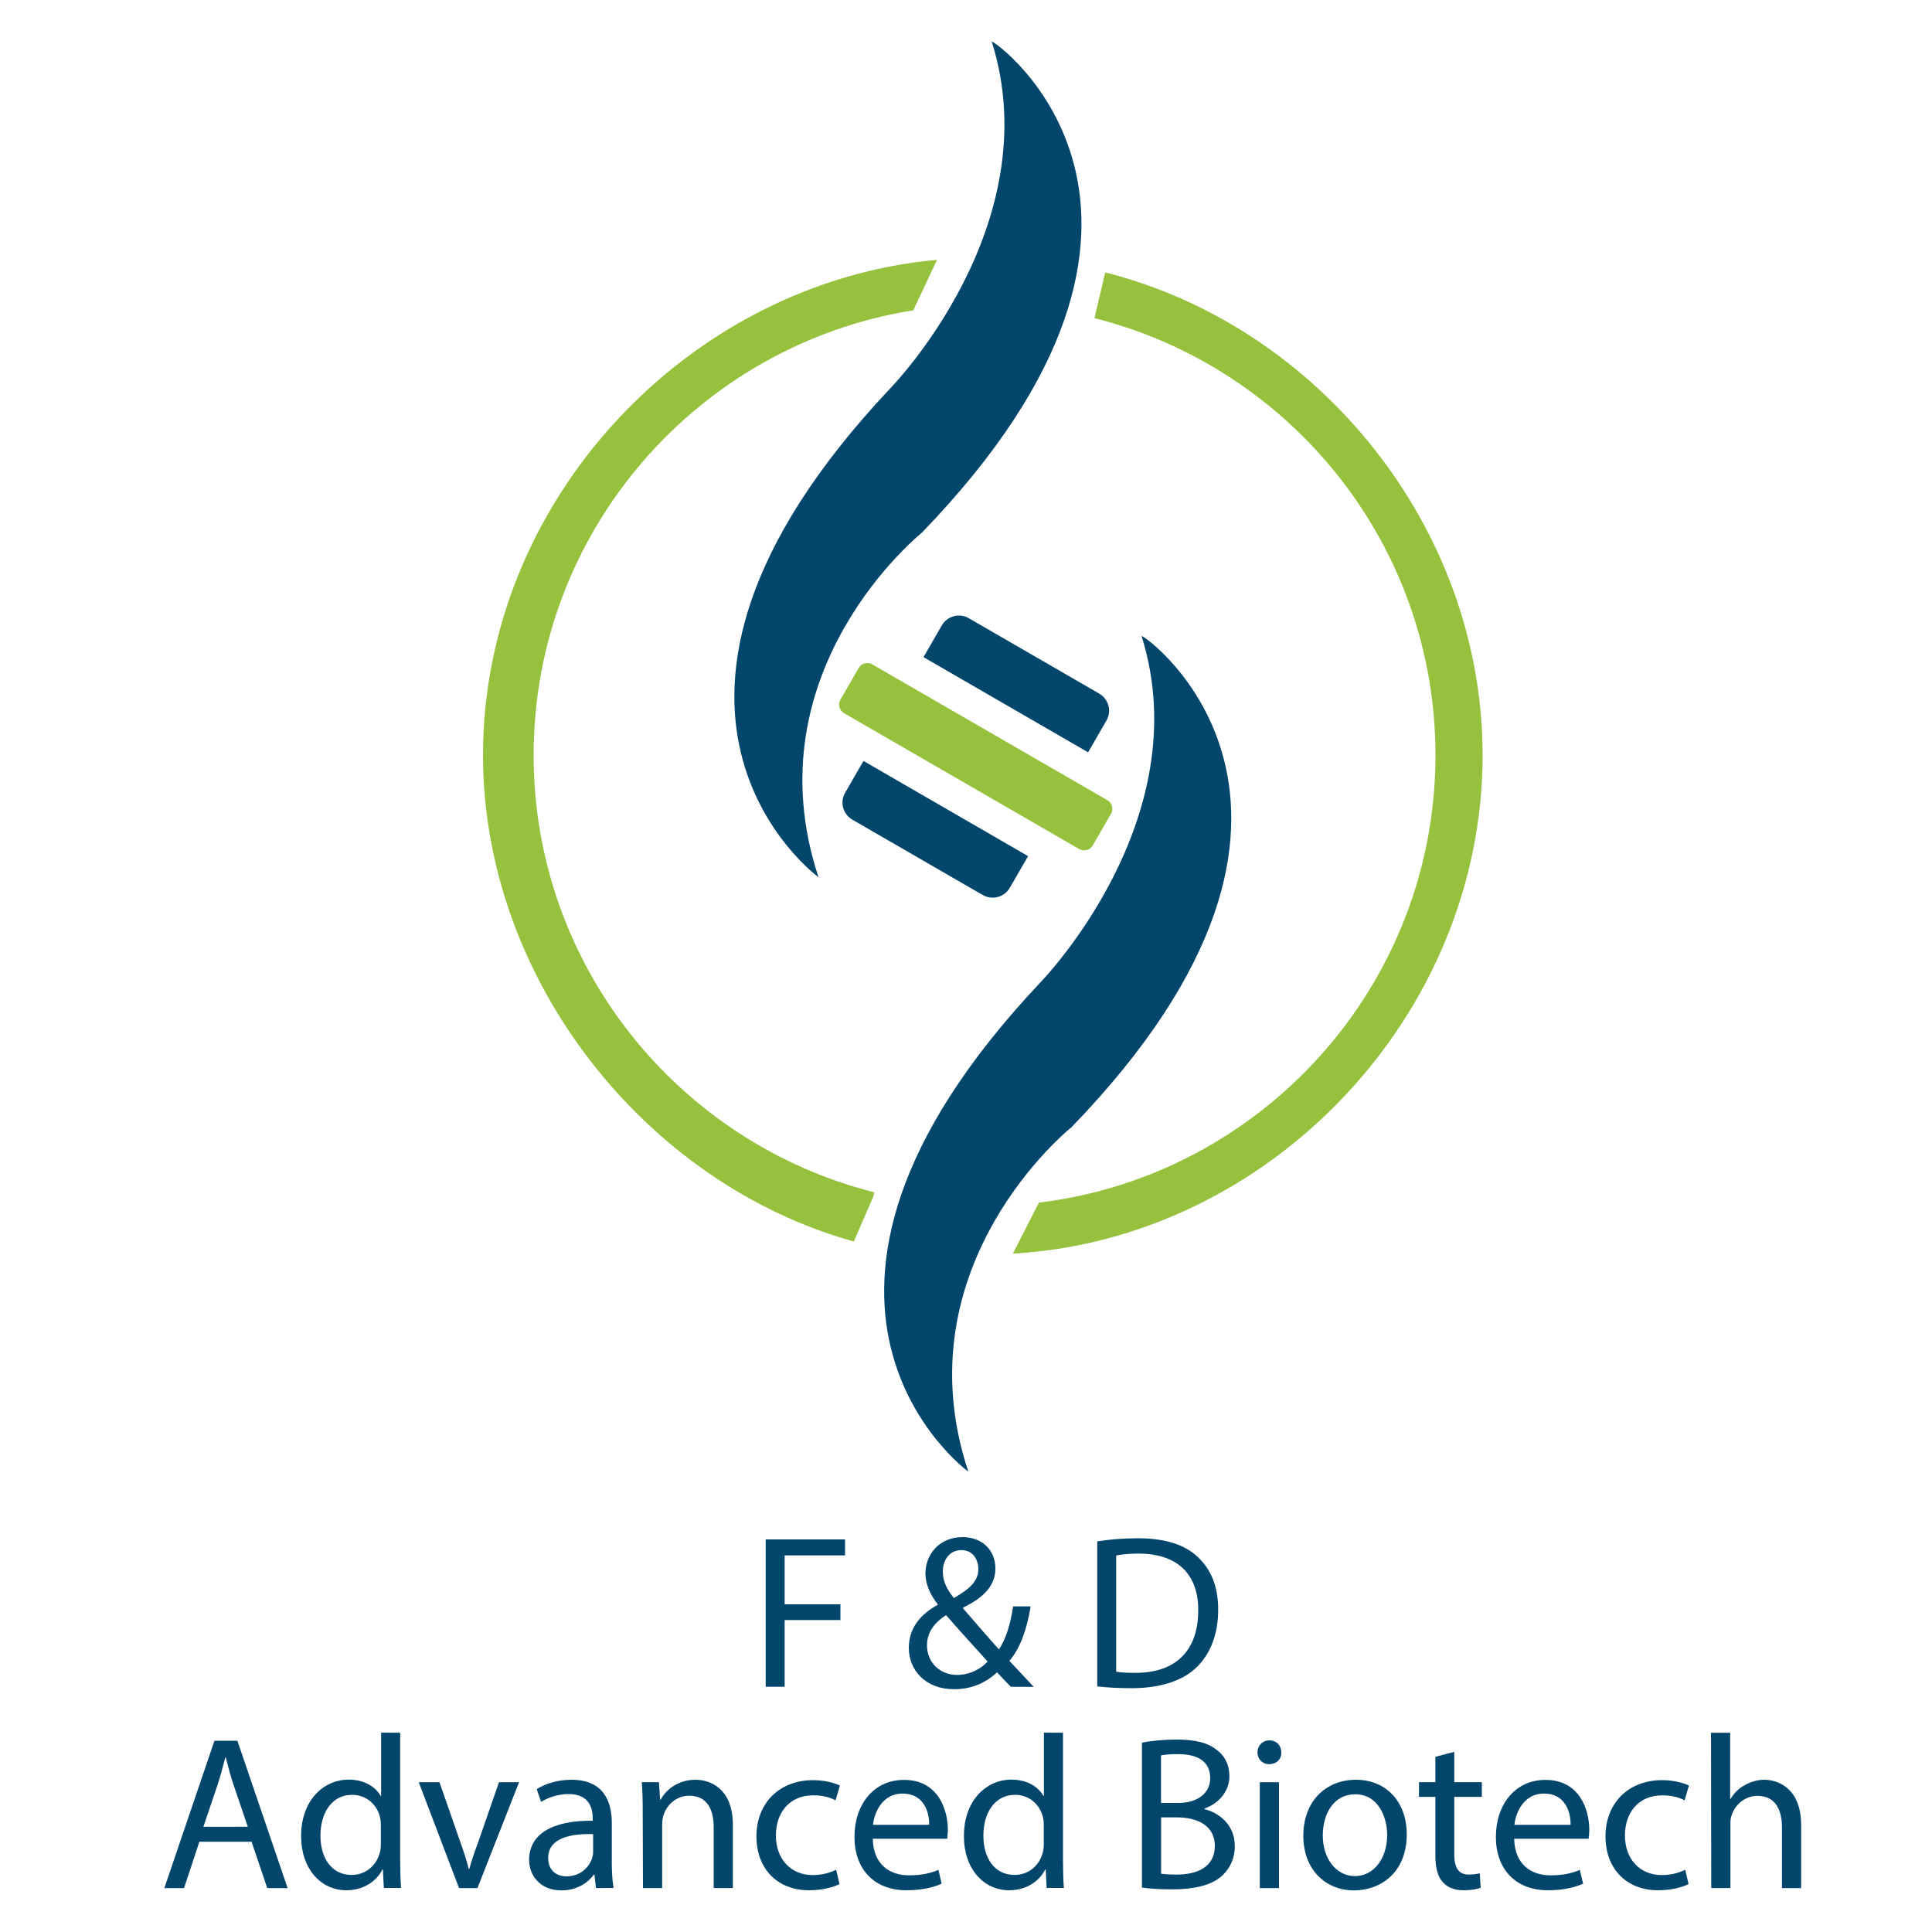 <?xml version="1.0" encoding="UTF-8"?>
<!-- Generator: Adobe Illustrator 28.0.0, SVG Export Plug-In . SVG Version: 6.00 Build 0)  -->
<svg xmlns="http://www.w3.org/2000/svg" xmlns:xlink="http://www.w3.org/1999/xlink" version="1.1" id="Layer_1" x="0px" y="0px" viewBox="0 0 150 150" style="enable-background:new 0 0 150 150;" xml:space="preserve">
<style type="text/css">
	.st0{fill:#03466C;}
	.st1{fill:#95C13D;}
</style>
<g id="logo_4_">
	<path class="st0" d="M63.55,68.11c0,0-17.92-13.05,5.59-37.98c0,0,12.35-12.62,7.86-26.9c0.23-0.13,18.68,13.17-5.43,38.13   C71.57,41.37,58.23,52.03,63.55,68.11z"></path>
	<path class="st0" d="M75.18,114.26c0,0-17.92-13.05,5.59-37.98c0,0,12.35-12.62,7.86-26.9c0.23-0.13,18.68,13.17-5.43,38.13   C83.19,87.51,69.85,98.17,75.18,114.26z"></path>
	<path class="st1" d="M83.79,65.92L65.53,55.37c-0.37-0.21-0.49-0.69-0.28-1.05l1.42-2.46c0.21-0.37,0.69-0.49,1.05-0.28   l18.26,10.55c0.37,0.21,0.49,0.69,0.28,1.05l-1.42,2.46C84.63,66,84.16,66.13,83.79,65.92z"></path>
	<path class="st0" d="M84.48,58.41L71.7,51.02l1.42-2.46c0.43-0.74,1.37-0.99,2.1-0.56l10.12,5.85c0.74,0.43,0.99,1.37,0.56,2.1   L84.48,58.41z"></path>
	<path class="st0" d="M76.3,69.49l-10.12-5.85c-0.74-0.43-0.99-1.37-0.56-2.1l1.42-2.46l12.78,7.39l-1.42,2.46   C77.98,69.66,77.04,69.91,76.3,69.49z"></path>
	<g>
		<path class="st1" d="M37.5,58.63c0,17.47,12.69,33.3,28.79,37.76l1.51-3.48l0.08-0.34c-15.18-3.83-26.45-17.59-26.45-33.94    c0-17.42,12.8-31.88,29.48-34.54l1.84-3.92C53.42,21.94,37.5,38.85,37.5,58.63z"></path>
		<path class="st1" d="M85.81,21.15l-0.84,3.55c15.19,3.82,26.48,17.57,26.48,33.93c0,17.87-13.47,32.65-30.79,34.74l-2.02,3.96    c19.94-1.14,36.47-18.48,36.47-38.7C115.1,40.87,102.3,25.31,85.81,21.15z"></path>
	</g>
</g>
<g>
	<g>
		<path class="st0" d="M59.45,119.52h6.16v1.24h-4.69v3.8h4.33v1.22h-4.33v5.18h-1.47V119.52z"></path>
		<path class="st0" d="M78.48,130.96c-0.32-0.32-0.63-0.65-1.07-1.12c-0.99,0.91-2.09,1.31-3.34,1.31c-2.23,0-3.51-1.49-3.51-3.21    c0-1.56,0.94-2.63,2.24-3.34v-0.05c-0.59-0.75-0.95-1.58-0.95-2.39c0-1.39,1-2.82,2.9-2.82c1.43,0,2.53,0.95,2.53,2.43    c0,1.2-0.7,2.16-2.51,3.05v0.05c0.97,1.12,2.05,2.38,2.79,3.19c0.53-0.8,0.88-1.9,1.1-3.34h1.36c-0.3,1.8-0.8,3.23-1.65,4.23    c0.61,0.65,1.2,1.29,1.89,2.02L78.48,130.96L78.48,130.96z M76.68,129c-0.68-0.75-1.95-2.14-3.23-3.6    c-0.61,0.39-1.48,1.12-1.48,2.33c0,1.31,0.97,2.31,2.34,2.31C75.31,130.03,76.14,129.59,76.68,129z M73.2,122.02    c0,0.81,0.37,1.44,0.86,2.05c1.15-0.66,1.9-1.28,1.9-2.24c0-0.7-0.39-1.48-1.32-1.48C73.69,120.36,73.2,121.14,73.2,122.02z"></path>
		<path class="st0" d="M85.19,119.67c0.9-0.14,1.97-0.24,3.14-0.24c2.12,0,3.63,0.49,4.64,1.43c1.02,0.94,1.61,2.26,1.61,4.11    c0,1.87-0.58,3.4-1.65,4.45c-1.07,1.07-2.84,1.65-5.06,1.65c-1.05,0-1.94-0.05-2.68-0.14L85.19,119.67L85.19,119.67z     M86.67,129.79c0.38,0.07,0.91,0.09,1.49,0.09c3.16,0,4.87-1.76,4.87-4.85c0.02-2.7-1.51-4.41-4.64-4.41    c-0.76,0-1.34,0.07-1.73,0.15V129.79z"></path>
		<path class="st0" d="M15.48,142.99l-1.19,3.6h-1.53l3.89-11.44h1.78l3.9,11.44h-1.58l-1.22-3.6H15.48z M19.24,141.83l-1.12-3.29    c-0.25-0.75-0.42-1.43-0.59-2.09h-0.04c-0.17,0.68-0.36,1.38-0.58,2.07l-1.12,3.31H19.24z"></path>
		<path class="st0" d="M31.07,134.53v9.93c0,0.73,0.02,1.56,0.07,2.12h-1.34l-0.07-1.43h-0.04c-0.46,0.91-1.46,1.61-2.8,1.61    c-1.99,0-3.51-1.68-3.51-4.18c-0.02-2.73,1.68-4.41,3.69-4.41c1.26,0,2.1,0.59,2.48,1.26h0.04v-4.91L31.07,134.53L31.07,134.53z     M29.57,141.71c0-0.19-0.02-0.44-0.07-0.63c-0.22-0.95-1.04-1.73-2.16-1.73c-1.55,0-2.46,1.36-2.46,3.18    c0,1.66,0.81,3.04,2.43,3.04c1,0,1.92-0.66,2.19-1.78c0.05-0.2,0.07-0.41,0.07-0.65L29.57,141.71L29.57,141.71z"></path>
		<path class="st0" d="M34.12,138.37l1.61,4.62c0.27,0.75,0.49,1.43,0.66,2.1h0.05c0.19-0.68,0.42-1.36,0.7-2.1l1.6-4.62h1.56    l-3.23,8.22h-1.43l-3.13-8.22H34.12z"></path>
		<path class="st0" d="M46.27,146.59l-0.12-1.04H46.1c-0.46,0.65-1.34,1.22-2.51,1.22c-1.66,0-2.51-1.17-2.51-2.36    c0-1.99,1.76-3.08,4.94-3.05v-0.17c0-0.68-0.19-1.9-1.87-1.9c-0.76,0-1.56,0.24-2.14,0.61l-0.34-0.99    c0.68-0.44,1.66-0.73,2.7-0.73c2.51,0,3.13,1.71,3.13,3.36v3.07c0,0.71,0.04,1.41,0.14,1.97L46.27,146.59L46.27,146.59z     M46.04,142.4c-1.63-0.04-3.48,0.25-3.48,1.85c0,0.97,0.65,1.43,1.41,1.43c1.07,0,1.75-0.68,1.99-1.38    c0.05-0.15,0.09-0.32,0.09-0.48V142.4z"></path>
		<path class="st0" d="M49.9,140.6c0-0.85-0.02-1.55-0.07-2.23h1.33l0.09,1.36h0.04c0.41-0.78,1.36-1.55,2.71-1.55    c1.14,0,2.9,0.68,2.9,3.5v4.91h-1.49v-4.74c0-1.33-0.49-2.43-1.9-2.43c-0.99,0-1.75,0.7-2,1.53c-0.07,0.19-0.1,0.44-0.1,0.7v4.94    h-1.49L49.9,140.6L49.9,140.6z"></path>
		<path class="st0" d="M65.18,146.28c-0.39,0.2-1.26,0.48-2.36,0.48c-2.48,0-4.09-1.68-4.09-4.19c0-2.53,1.73-4.36,4.41-4.36    c0.88,0,1.66,0.22,2.07,0.42l-0.34,1.15c-0.36-0.2-0.91-0.39-1.73-0.39c-1.89,0-2.9,1.39-2.9,3.11c0,1.9,1.22,3.08,2.85,3.08    c0.85,0,1.41-0.22,1.83-0.41L65.18,146.28z"></path>
		<path class="st0" d="M67.76,142.75c0.04,2.02,1.32,2.85,2.82,2.85c1.07,0,1.71-0.19,2.28-0.42l0.25,1.07    c-0.53,0.24-1.43,0.51-2.73,0.51c-2.53,0-4.04-1.66-4.04-4.14s1.46-4.43,3.85-4.43c2.68,0,3.4,2.36,3.4,3.87    c0,0.3-0.04,0.54-0.05,0.7H67.76z M72.14,141.68c0.02-0.95-0.39-2.43-2.07-2.43c-1.51,0-2.18,1.39-2.29,2.43H72.14z"></path>
		<path class="st0" d="M82.53,134.53v9.93c0,0.73,0.02,1.56,0.07,2.12h-1.34l-0.07-1.43h-0.04c-0.46,0.91-1.46,1.61-2.8,1.61    c-1.99,0-3.51-1.68-3.51-4.18c-0.02-2.73,1.68-4.41,3.69-4.41c1.26,0,2.1,0.59,2.48,1.26h0.04v-4.91L82.53,134.53L82.53,134.53z     M81.04,141.71c0-0.19-0.02-0.44-0.07-0.63c-0.22-0.95-1.04-1.73-2.16-1.73c-1.55,0-2.46,1.36-2.46,3.18    c0,1.66,0.81,3.04,2.43,3.04c1,0,1.92-0.66,2.19-1.78c0.05-0.2,0.07-0.41,0.07-0.65L81.04,141.71L81.04,141.71z"></path>
		<path class="st0" d="M88.66,135.3c0.65-0.14,1.66-0.24,2.7-0.24c1.48,0,2.43,0.25,3.14,0.83c0.59,0.44,0.95,1.12,0.95,2.02    c0,1.1-0.73,2.07-1.94,2.51v0.04c1.09,0.27,2.36,1.17,2.36,2.87c0,0.99-0.39,1.73-0.97,2.29c-0.8,0.73-2.09,1.07-3.95,1.07    c-1.02,0-1.8-0.07-2.29-0.14V135.3z M90.14,139.98h1.34c1.56,0,2.48-0.81,2.48-1.92c0-1.34-1.02-1.87-2.51-1.87    c-0.68,0-1.07,0.05-1.31,0.1L90.14,139.98L90.14,139.98z M90.14,145.47c0.29,0.05,0.71,0.07,1.24,0.07c1.53,0,2.94-0.56,2.94-2.23    c0-1.56-1.34-2.21-2.95-2.21h-1.22V145.47z"></path>
		<path class="st0" d="M99.48,136.06c0.02,0.51-0.36,0.91-0.95,0.91c-0.53,0-0.9-0.41-0.9-0.91c0-0.53,0.39-0.94,0.94-0.94    C99.12,135.13,99.48,135.53,99.48,136.06z M97.81,146.59v-8.22h1.49v8.22H97.81z"></path>
		<path class="st0" d="M109.22,142.41c0,3.04-2.1,4.36-4.09,4.36c-2.23,0-3.94-1.63-3.94-4.23c0-2.75,1.8-4.36,4.08-4.36    C107.63,138.18,109.22,139.9,109.22,142.41z M102.7,142.5c0,1.8,1.04,3.16,2.5,3.16c1.43,0,2.5-1.34,2.5-3.19    c0-1.39-0.7-3.16-2.46-3.16C103.47,139.3,102.7,140.93,102.7,142.5z"></path>
		<path class="st0" d="M112.91,136.01v2.36h2.14v1.14h-2.14v4.43c0,1.02,0.29,1.6,1.12,1.6c0.39,0,0.68-0.05,0.86-0.1l0.07,1.12    c-0.29,0.12-0.75,0.2-1.33,0.2c-0.7,0-1.26-0.22-1.61-0.63c-0.42-0.44-0.58-1.17-0.58-2.14v-4.48h-1.27v-1.14h1.27v-1.97    L112.91,136.01z"></path>
		<path class="st0" d="M117.56,142.75c0.04,2.02,1.33,2.85,2.82,2.85c1.07,0,1.71-0.19,2.28-0.42l0.25,1.07    c-0.53,0.24-1.43,0.51-2.73,0.51c-2.53,0-4.04-1.66-4.04-4.14s1.46-4.43,3.85-4.43c2.68,0,3.4,2.36,3.4,3.87    c0,0.3-0.04,0.54-0.05,0.7H117.56z M121.94,141.68c0.02-0.95-0.39-2.43-2.07-2.43c-1.51,0-2.18,1.39-2.29,2.43H121.94z"></path>
		<path class="st0" d="M131.1,146.28c-0.39,0.2-1.26,0.48-2.36,0.48c-2.48,0-4.09-1.68-4.09-4.19c0-2.53,1.73-4.36,4.41-4.36    c0.88,0,1.66,0.22,2.07,0.42l-0.34,1.15c-0.36-0.2-0.91-0.39-1.73-0.39c-1.89,0-2.9,1.39-2.9,3.11c0,1.9,1.22,3.08,2.85,3.08    c0.85,0,1.41-0.22,1.83-0.41L131.1,146.28z"></path>
		<path class="st0" d="M132.84,134.53h1.49v5.13h0.04c0.24-0.42,0.61-0.8,1.07-1.05c0.44-0.25,0.97-0.43,1.53-0.43    c1.1,0,2.87,0.68,2.87,3.52v4.89h-1.49v-4.72c0-1.33-0.49-2.44-1.9-2.44c-0.97,0-1.73,0.68-2,1.49c-0.09,0.2-0.1,0.42-0.1,0.71    v4.96h-1.49L132.84,134.53L132.84,134.53z"></path>
	</g>
</g>
</svg>
